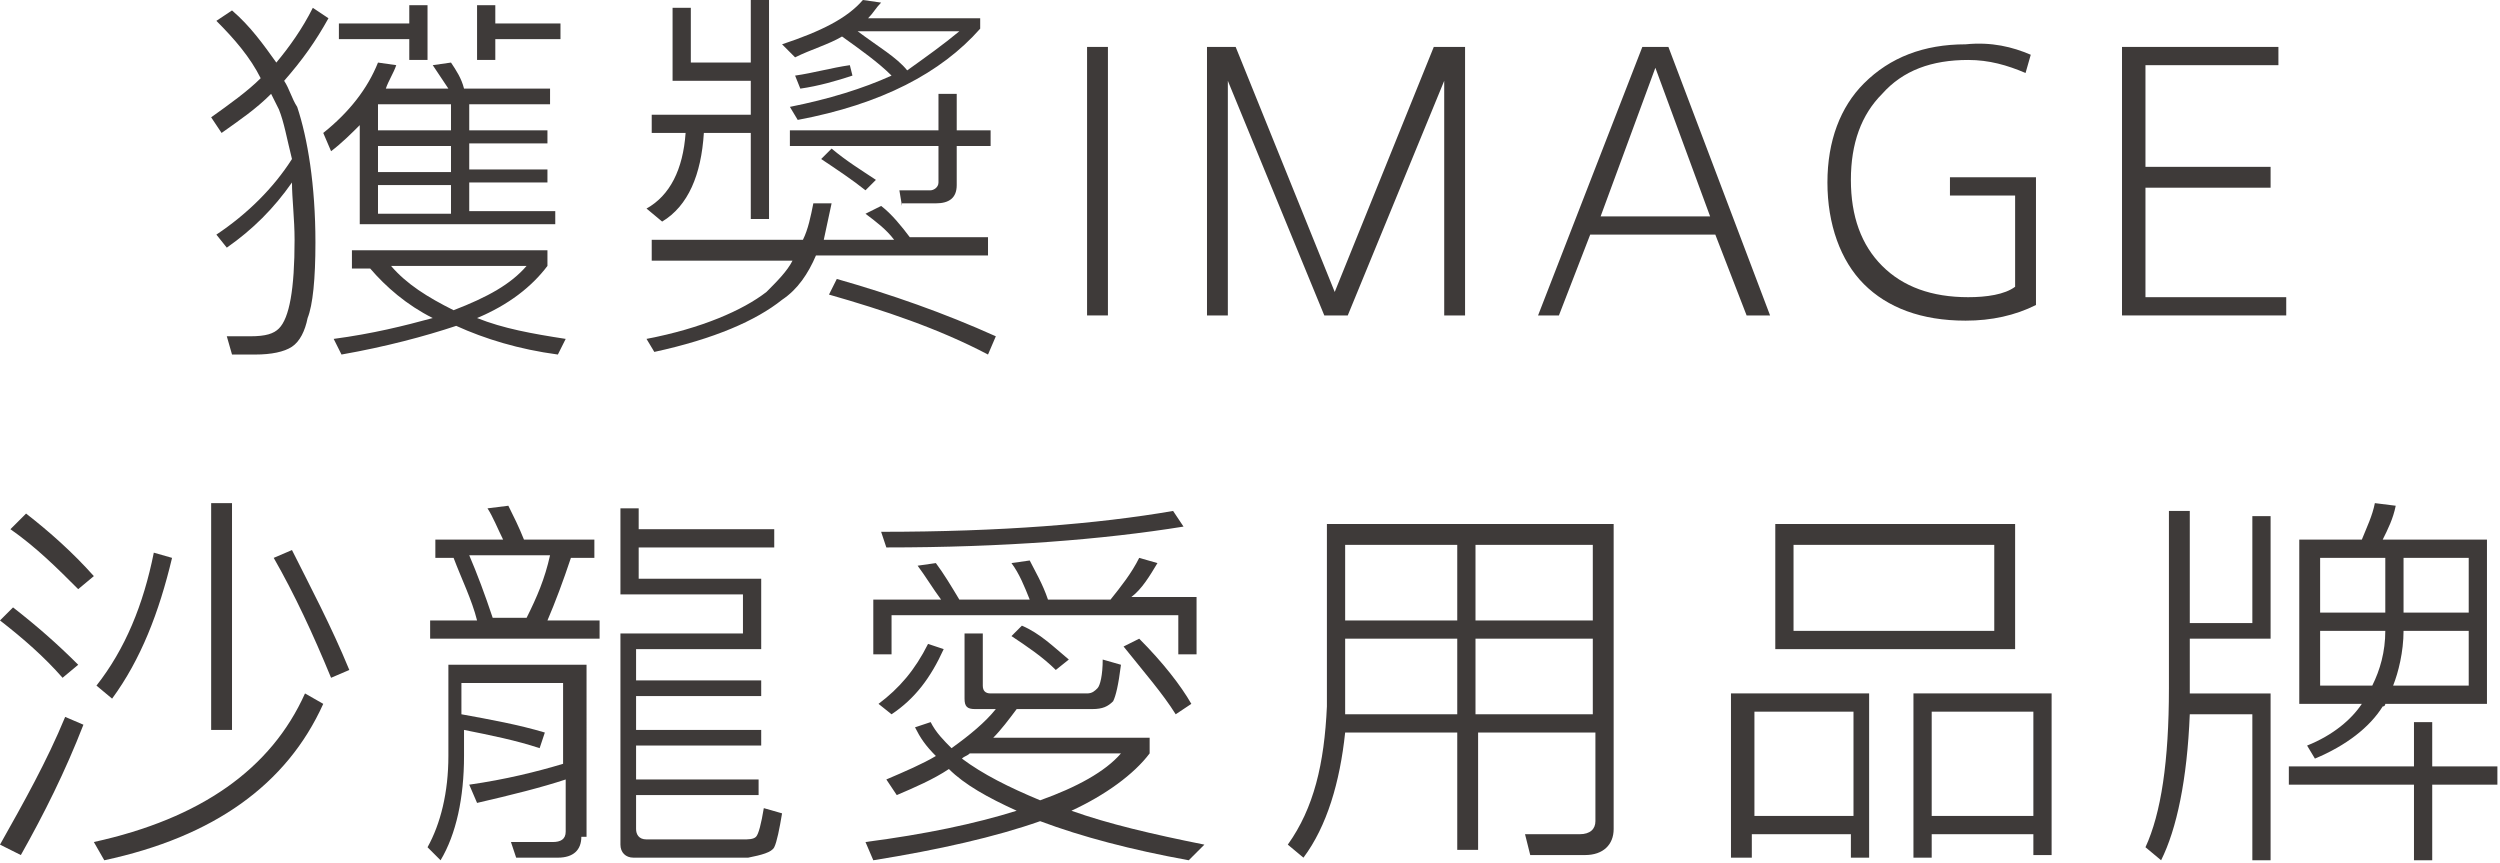 <?xml version="1.0" encoding="utf-8"?>
<!-- Generator: Adobe Illustrator 24.0.1, SVG Export Plug-In . SVG Version: 6.00 Build 0)  -->
<svg version="1.1" id="圖層_1" xmlns="http://www.w3.org/2000/svg" xmlns:xlink="http://www.w3.org/1999/xlink" x="0px" y="0px"
	 width="95.9px" height="33.1px" viewBox="0 0 95.9 33.1" style="enable-background:new 0 0 95.9 33.1;" xml:space="preserve">
<style type="text/css">
	.st0{fill:#3E3A39;}
</style>
<g>
	<g>
		<path class="st0" d="M10.7,4.2c-0.1-0.2-0.2-0.4-0.3-0.6c-0.6,0.6-1.2,1-1.9,1.5L8.1,4.5C8.8,4,9.5,3.5,10,3
			C9.6,2.2,9,1.5,8.3,0.8l0.6-0.4c0.7,0.6,1.2,1.3,1.7,2c0.5-0.6,1-1.3,1.4-2.1l0.6,0.4c-0.5,0.9-1,1.6-1.7,2.4
			c0.2,0.3,0.3,0.7,0.5,1c0.4,1.2,0.7,3,0.7,5.2c0,1.4-0.1,2.4-0.3,2.9c-0.1,0.5-0.3,0.9-0.6,1.1c-0.3,0.2-0.8,0.3-1.4,0.3
			c-0.4,0-0.6,0-0.9,0l-0.2-0.7c0.3,0,0.6,0,0.9,0c0.6,0,0.9-0.1,1.1-0.3c0.4-0.4,0.6-1.5,0.6-3.4c0-0.8-0.1-1.6-0.1-2.2
			C10.5,8,9.7,8.8,8.7,9.5L8.3,9c1.2-0.8,2.2-1.8,2.9-2.9C11,5.3,10.9,4.7,10.7,4.2z M21.3,8.1v0.5h-7.5V4.8c-0.3,0.3-0.7,0.7-1.1,1
			l-0.3-0.7c1-0.8,1.7-1.7,2.1-2.7l0.7,0.1c-0.1,0.3-0.3,0.6-0.4,0.9h2.4c-0.2-0.3-0.4-0.6-0.6-0.9l0.7-0.1c0.2,0.3,0.4,0.6,0.5,1
			h3.3V4H18v1h3v0.5h-3v1h3v0.5h-3v1.1H21.3z M13.5,10.2V9.6H21v0.6c-0.6,0.8-1.5,1.5-2.7,2c1,0.4,2.1,0.6,3.4,0.8l-0.3,0.6
			c-1.5-0.2-2.8-0.6-3.9-1.1c-1.2,0.4-2.7,0.8-4.4,1.1L12.8,13c1.5-0.2,2.7-0.5,3.8-0.8c-1-0.5-1.8-1.2-2.4-1.9H13.5z M16.4,0.2v2.1
			h-0.7V1.5h-2.7V0.9h2.7V0.2H16.4z M14.5,4v1h2.8V4H14.5z M14.5,6.6h2.8v-1h-2.8V6.6z M14.5,7.1v1.1h2.8V7.1H14.5z M20.2,10.2H15
			c0.6,0.7,1.4,1.2,2.4,1.7C18.7,11.4,19.6,10.9,20.2,10.2z M19,2.3h-0.7V0.2H19v0.7h2.5v0.6H19V2.3z"/>
		<path class="st0" d="M30.8,9.2c0.2-0.4,0.3-0.9,0.4-1.4l0.7,0c-0.1,0.5-0.2,0.9-0.3,1.4h2.7c-0.3-0.4-0.7-0.7-1.1-1l0.6-0.3
			c0.4,0.3,0.8,0.8,1.1,1.2h3v0.7h-6.6c-0.3,0.7-0.7,1.3-1.3,1.7c-1,0.8-2.6,1.5-4.9,2L24.8,13c2.1-0.4,3.7-1.1,4.6-1.8
			c0.4-0.4,0.8-0.8,1-1.2H25V9.2H30.8z M26.5,0.3v2.1h2.3V0h0.7v8.4h-0.7V5.1H27c-0.1,1.6-0.6,2.8-1.6,3.4L24.8,8
			c0.9-0.5,1.4-1.5,1.5-2.9H25V4.4h3.8V3.1h-3V0.3H26.5z M30.5,2.2L30,1.7c1.5-0.5,2.5-1,3.1-1.7l0.7,0.1c-0.2,0.2-0.3,0.4-0.5,0.6
			h4.3v0.4c-1.5,1.7-3.8,2.9-7,3.5l-0.3-0.5c1.5-0.3,2.8-0.7,3.9-1.2c-0.5-0.5-1.2-1-1.9-1.5C31.8,1.7,31.1,1.9,30.5,2.2z M34.6,7.9
			l-0.1-0.6c0.4,0,0.8,0,1.2,0C35.8,7.3,36,7.2,36,7V5.6h-5.7V5H36V3.6h0.7V5H38v0.6h-1.3v1.5c0,0.5-0.3,0.7-0.8,0.7H34.6z
			 M30.5,2.9c0.7-0.1,1.4-0.3,2.1-0.4l0.1,0.4c-0.6,0.2-1.3,0.4-2,0.5L30.5,2.9z M33.6,6.9l-0.4,0.4c-0.5-0.4-1.1-0.8-1.7-1.2
			l0.4-0.4C32.5,6.2,33,6.5,33.6,6.9z M38.2,12.9l-0.3,0.7c-1.9-1-4-1.7-6.1-2.3l0.3-0.6C34.2,11.3,36.2,12,38.2,12.9z M36.8,1.2
			h-3.9c0.8,0.6,1.5,1,1.9,1.5C35.5,2.2,36.2,1.7,36.8,1.2z"/>
		<path class="st0" d="M42.5,1.8v10.3h-0.8V1.8H42.5z"/>
		<path class="st0" d="M47.4,1.8l3.8,9.4L55,1.8h1.2v10.3h-0.8v-9l-3.7,9h-0.9l-3.7-9v9h-0.8V1.8H47.4z"/>
		<path class="st0" d="M64,1.8l3.9,10.3H67L65.8,9h-4.8l-1.2,3.1H59L63,1.8H64z M65.6,8.3l-2.1-5.7l-2.1,5.7H65.6z"/>
		<path class="st0" d="M77.9,2.1l-0.2,0.7c-0.7-0.3-1.4-0.5-2.2-0.5c-1.4,0-2.5,0.4-3.3,1.3c-0.8,0.8-1.2,1.9-1.2,3.3
			c0,1.4,0.4,2.5,1.2,3.3c0.8,0.8,1.9,1.2,3.3,1.2c0.7,0,1.4-0.1,1.8-0.4V7.5h-2.5V6.8h3.3v4.9c-0.8,0.4-1.7,0.6-2.7,0.6
			c-1.7,0-3-0.5-3.9-1.4S70.1,8.6,70.1,7c0-1.6,0.5-2.9,1.4-3.8c1-1,2.3-1.5,3.9-1.5C76.4,1.6,77.2,1.8,77.9,2.1z"/>
		<path class="st0" d="M87.4,1.8v0.7h-5.1v3.9h4.8v0.8h-4.8v4.2h5.4v0.7h-6.3V1.8H87.4z"/>
		<path class="st0" d="M3,25.5L2.4,26c-0.7-0.8-1.5-1.5-2.4-2.2l0.5-0.5C1.4,24,2.2,24.7,3,25.5z M3.2,27.8c-0.7,1.8-1.5,3.4-2.4,5
			L0,32.4c0.9-1.6,1.8-3.2,2.5-4.9L3.2,27.8z M3.6,22.1L3,22.6c-0.8-0.8-1.6-1.6-2.6-2.3L1,19.7C1.9,20.4,2.8,21.2,3.6,22.1z
			 M12.4,27c-1.4,3.1-4.2,5.1-8.4,6l-0.4-0.7c4.1-0.9,6.8-2.8,8.1-5.7L12.4,27z M6.6,21.4c-0.5,2.1-1.2,3.9-2.3,5.4l-0.6-0.5
			c1.1-1.4,1.8-3.1,2.2-5.1L6.6,21.4z M8.9,19.4V28H8.1v-8.7H8.9z M13.4,25.7l-0.7,0.3c-0.7-1.7-1.4-3.2-2.2-4.6l0.7-0.3
			C11.9,22.5,12.7,24,13.4,25.7z"/>
		<path class="st0" d="M22.3,32.1c0,0.5-0.3,0.8-0.9,0.8h-1.6l-0.2-0.6c0.6,0,1.1,0,1.6,0c0.3,0,0.5-0.1,0.5-0.4v-2
			c-0.9,0.3-2.1,0.6-3.4,0.9L18,30.1c1.4-0.2,2.6-0.5,3.6-0.8v-3.1h-3.9v1.2c1.1,0.2,2.2,0.4,3.2,0.7l-0.2,0.6
			c-0.9-0.3-1.9-0.5-2.9-0.7v1c0,1.6-0.3,3-0.9,4l-0.5-0.5c0.5-0.9,0.8-2.1,0.8-3.5v-3.5h5.3V32.1z M19.3,20.7
			c-0.2-0.4-0.4-0.9-0.6-1.2l0.8-0.1c0.2,0.4,0.4,0.8,0.6,1.3h2.7v0.7h-0.9c-0.3,0.9-0.6,1.7-0.9,2.4h2v0.7h-6.5v-0.7h1.8
			c-0.2-0.8-0.6-1.6-0.9-2.4h-0.7v-0.7H19.3z M21.1,21.3h-3.1c0.3,0.7,0.6,1.5,0.9,2.4h1.3C20.6,22.9,20.9,22.2,21.1,21.3z
			 M24.4,22.2h4.8v2.7h-4.8v1.2h4.8v0.6h-4.8V28h4.8v0.6h-4.8v1.3h4.7v0.6h-4.7v1.3c0,0.2,0.1,0.4,0.4,0.4h3.7c0.2,0,0.4,0,0.5-0.1
			c0.1-0.1,0.2-0.5,0.3-1.1l0.7,0.2c-0.1,0.6-0.2,1.1-0.3,1.3c-0.1,0.2-0.5,0.3-1,0.4h-4.4c-0.3,0-0.5-0.2-0.5-0.5v-8.1h4.7v-1.5
			h-4.7v-3.3h0.7v0.8h5.2v0.7h-5.2V22.2z"/>
		<path class="st0" d="M37.4,27.2c-0.3,0-0.4-0.1-0.4-0.4v-2.5h0.7v2c0,0.2,0.1,0.3,0.3,0.3h3.7c0.2,0,0.3-0.1,0.4-0.2
			c0.1-0.1,0.2-0.5,0.2-1.1l0.7,0.2c-0.1,0.8-0.2,1.2-0.3,1.4c-0.2,0.2-0.4,0.3-0.8,0.3h-2.9c-0.3,0.4-0.6,0.8-0.9,1.1h6v0.6
			c-0.6,0.8-1.7,1.6-3,2.2c1.4,0.5,3.1,0.9,5.1,1.3L45.6,33c-2.2-0.4-4.1-0.9-5.7-1.5c-1.7,0.6-3.9,1.1-6.4,1.5l-0.3-0.7
			c2.3-0.3,4.2-0.7,5.8-1.2c-1.1-0.5-2-1-2.6-1.6c-0.6,0.4-1.3,0.7-2,1L34,29.9c0.7-0.3,1.4-0.6,1.9-0.9c-0.4-0.4-0.6-0.7-0.8-1.1
			l0.6-0.2c0.2,0.4,0.5,0.7,0.8,1c0.7-0.5,1.3-1,1.7-1.5H37.4z M45.9,25.1h-0.7v-1.5h-11v1.5h-0.7v-2.1h2.6
			c-0.3-0.4-0.6-0.9-0.9-1.3l0.7-0.1c0.3,0.4,0.6,0.9,0.9,1.4h2.7c-0.2-0.5-0.4-1-0.7-1.4l0.7-0.1c0.2,0.4,0.5,0.9,0.7,1.5h2.4
			c0.4-0.5,0.8-1,1.1-1.6l0.7,0.2c-0.3,0.5-0.6,1-1,1.3h2.5V25.1z M36.2,24.9c-0.5,1.1-1.1,1.9-2,2.5L33.7,27
			c0.8-0.6,1.4-1.3,1.9-2.3L36.2,24.9z M45.4,20.2c-3.1,0.5-6.9,0.8-11.4,0.8l-0.2-0.6c4.6,0,8.3-0.3,11.2-0.8L45.4,20.2z M43,28.9
			h-5.8c-0.1,0.1-0.2,0.1-0.3,0.2c0.8,0.6,1.8,1.1,3,1.6C41.3,30.2,42.4,29.6,43,28.9z M41,25.3l-0.5,0.4c-0.5-0.5-1.1-0.9-1.7-1.3
			l0.4-0.4C39.9,24.3,40.4,24.8,41,25.3z M45.7,27l-0.6,0.4c-0.5-0.8-1.2-1.6-2-2.6l0.6-0.3C44.6,25.4,45.3,26.3,45.7,27z"/>
		<path class="st0" d="M50,32.9l-0.6-0.5c1-1.4,1.4-3.1,1.5-5.3v-7h11v11.7c0,0.6-0.4,1-1.1,1h-2.1L58.5,32c0.8,0,1.4,0,2.1,0
			c0.4,0,0.6-0.2,0.6-0.5v-3.4h-4.5v4.5h-0.8v-4.5h-4.3C51.4,30,50.9,31.7,50,32.9z M51.6,27.1c0,0.1,0,0.2,0,0.3h4.3v-2.9h-4.3
			V27.1z M51.6,20.9v2.9h4.3v-2.9H51.6z M61.1,20.9h-4.5v2.9h4.5V20.9z M61.1,24.5h-4.5v2.9h4.5V24.5z"/>
		<path class="st0" d="M71.8,32.9h-0.8V32h-3.8v0.9h-0.8v-6.3h5.3V32.9z M71.1,31.3v-4h-3.8v4H71.1z M77.3,20.1v4.8h-9.2v-4.8H77.3z
			 M76.5,20.9h-7.7v3.3h7.7V20.9z M78.8,32.8H78V32h-3.9v0.9h-0.7v-6.3h5.3V32.8z M78,31.3v-4h-3.9v4H78z"/>
		<path class="st0" d="M82.9,33l-0.6-0.5c0.6-1.3,0.9-3.3,0.9-6.1v-6.8H84v4.3h2.4v-4.1h0.7v4.7H84v2.1h3.1V33h-0.7v-5.6h-2.4
			C83.9,29.9,83.5,31.8,82.9,33z M92.6,29.4v-1.7h0.7v1.7h2.5v0.7h-2.5V33h-0.7v-2.9h-4.8v-0.7H92.6z M90.6,20.7
			c0.2-0.5,0.4-0.9,0.5-1.4l0.8,0.1c-0.1,0.5-0.3,0.9-0.5,1.3h4V27h-3.9c0,0,0,0.1-0.1,0.1c-0.5,0.8-1.4,1.5-2.6,2l-0.3-0.5
			c1-0.4,1.7-1,2.1-1.6h-2.4v-6.3H90.6z M91.5,23.5v-2.1H89v2.1H91.5z M91.5,24.2H89v2.1H91C91.3,25.7,91.5,25,91.5,24.2z
			 M94.7,24.2h-2.5c0,0.8-0.2,1.6-0.4,2.1h2.9V24.2z M92.2,23.5h2.5v-2.1h-2.5V23.5z"/>
	</g>
</g>
</svg>
